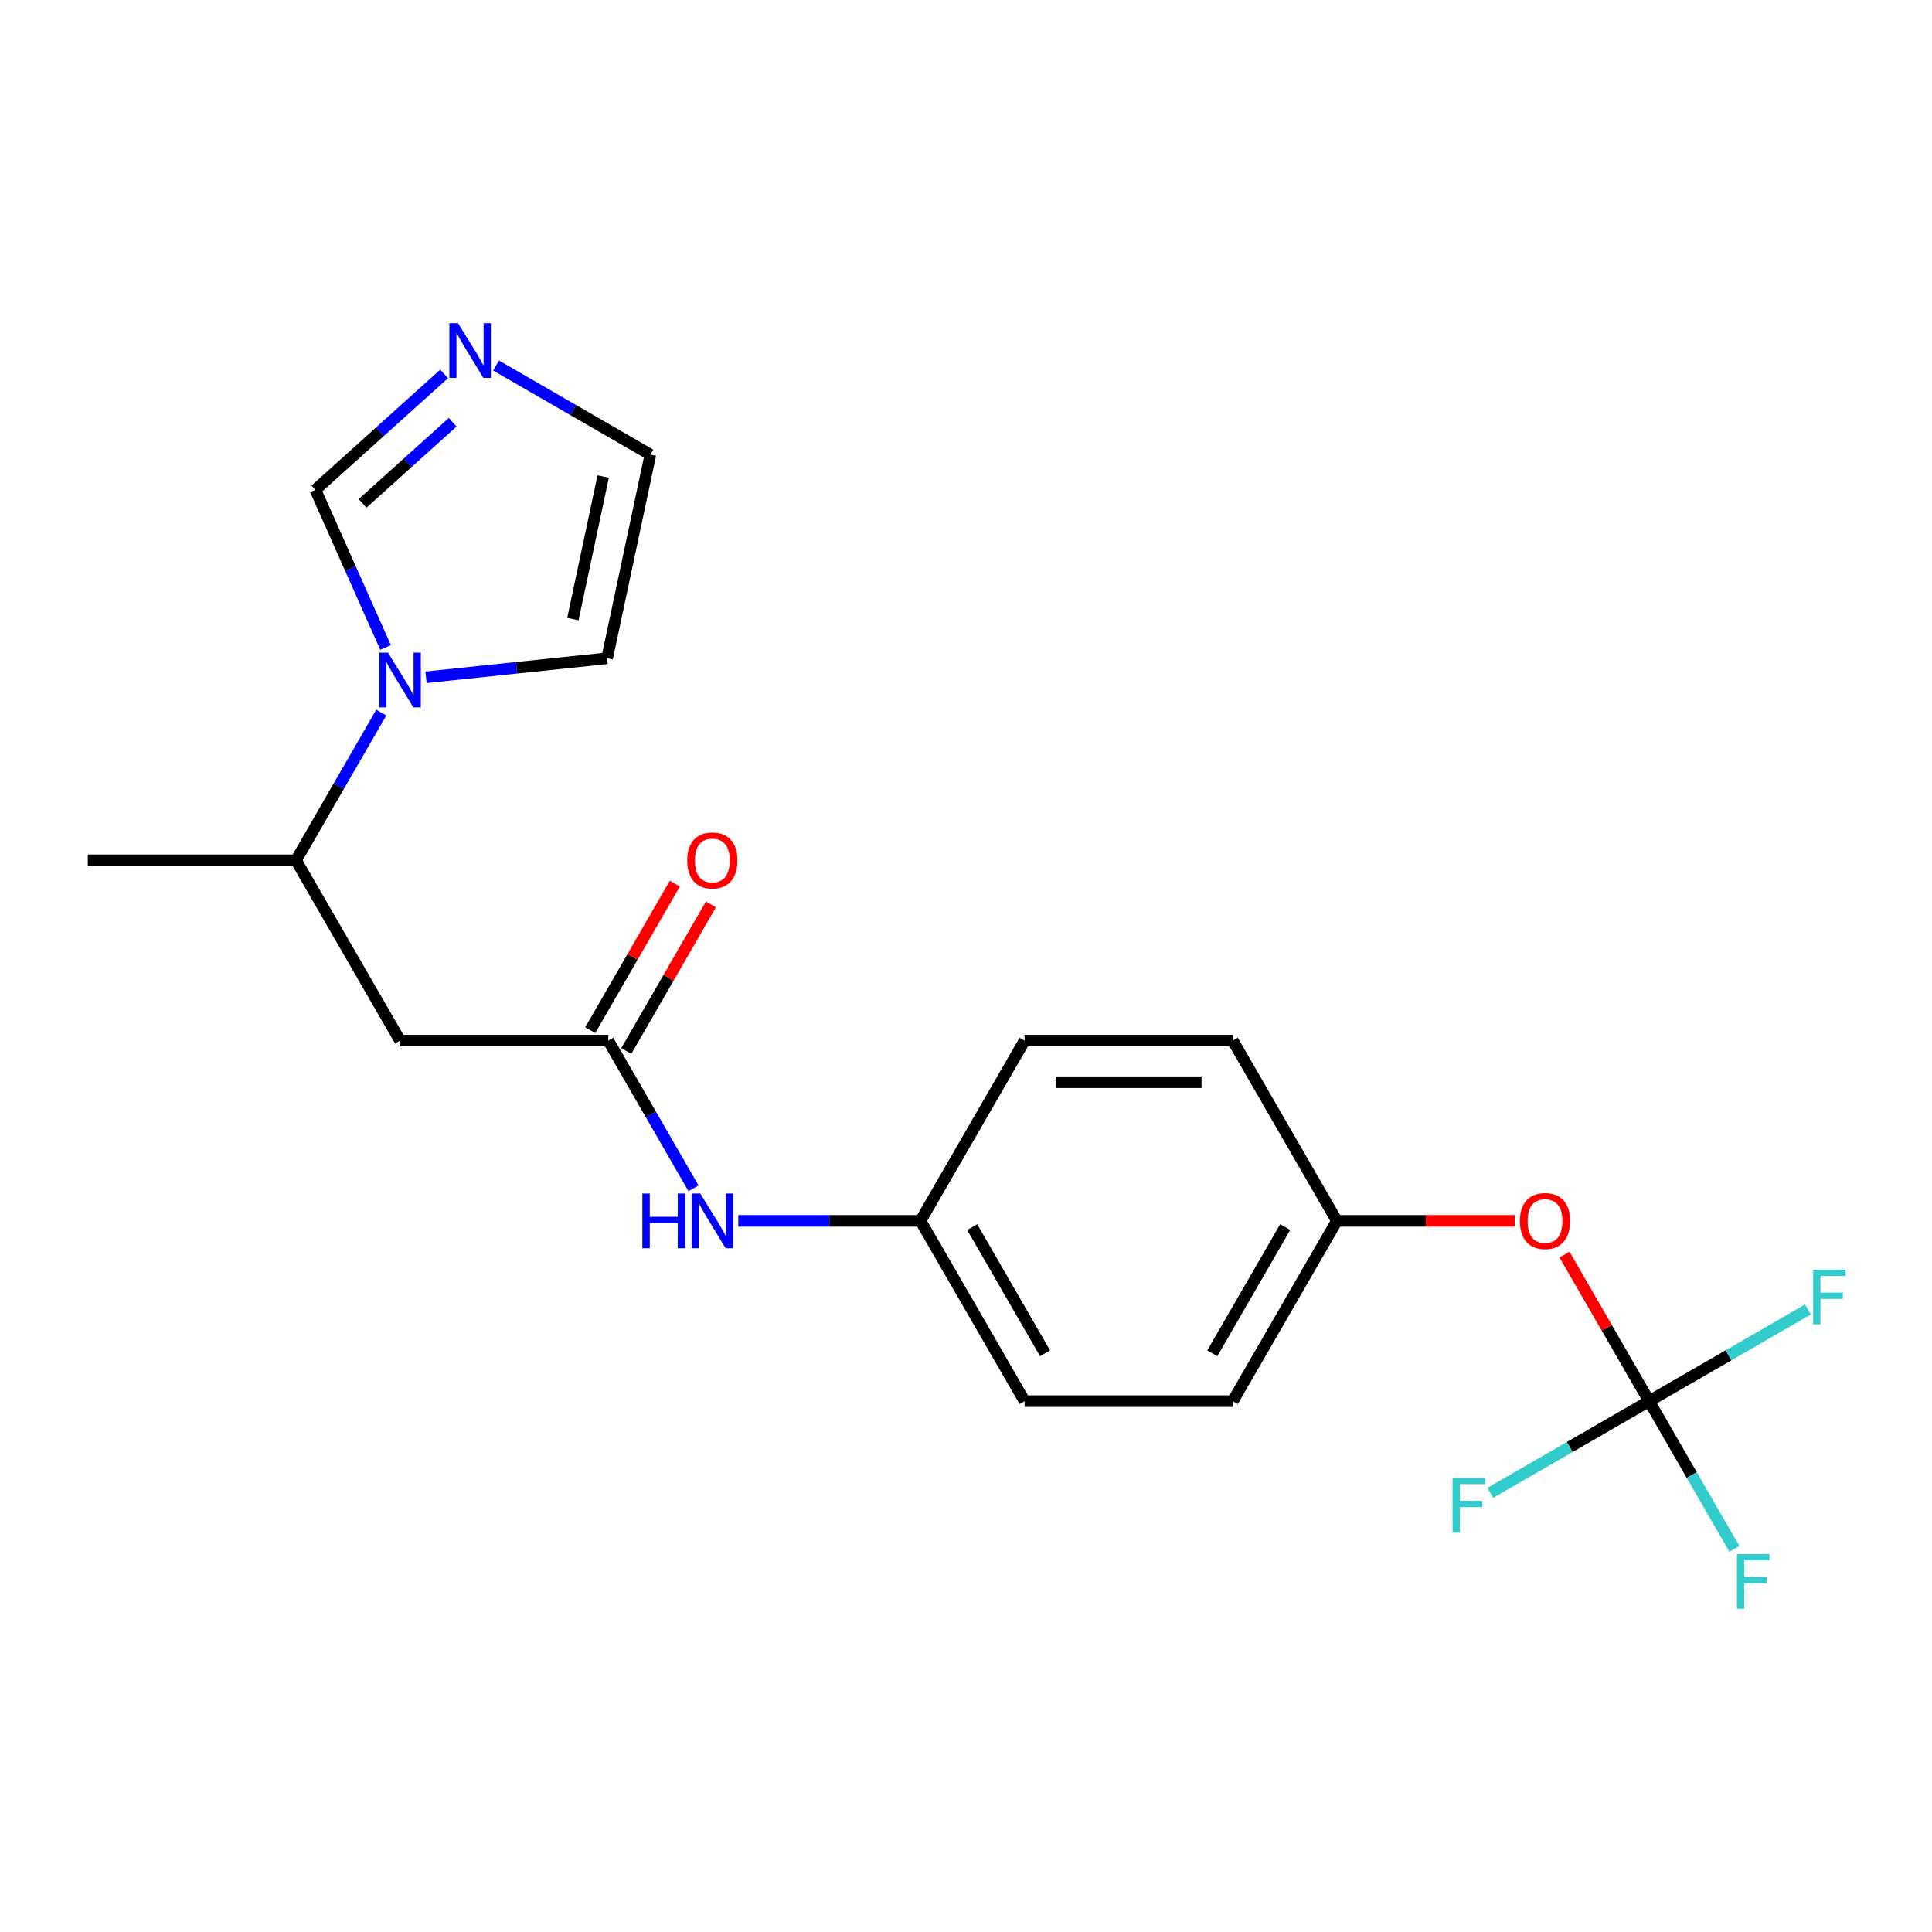 <?xml version='1.0' encoding='iso-8859-1'?>
<svg version='1.1' baseProfile='full'
              xmlns='http://www.w3.org/2000/svg'
                      xmlns:rdkit='http://www.rdkit.org/xml'
                      xmlns:xlink='http://www.w3.org/1999/xlink'
                  xml:space='preserve'
width='1000px' height='1000px' viewBox='0 0 1000 1000'>
<!-- END OF HEADER -->
<rect style='opacity:1.0;fill:#FFFFFF;stroke:none' width='1000' height='1000' x='0' y='0'> </rect>
<path class='bond-4' d='M 199.575,335.128 L 181.414,294.337' style='fill:none;fill-rule:evenodd;stroke:#0000FF;stroke-width:6px;stroke-linecap:butt;stroke-linejoin:miter;stroke-opacity:1' />
<path class='bond-4' d='M 181.414,294.337 L 163.253,253.547' style='fill:none;fill-rule:evenodd;stroke:#000000;stroke-width:6px;stroke-linecap:butt;stroke-linejoin:miter;stroke-opacity:1' />
<path class='bond-5' d='M 197.349,368.835 L 175.276,407.065' style='fill:none;fill-rule:evenodd;stroke:#0000FF;stroke-width:6px;stroke-linecap:butt;stroke-linejoin:miter;stroke-opacity:1' />
<path class='bond-5' d='M 175.276,407.065 L 153.204,445.295' style='fill:none;fill-rule:evenodd;stroke:#000000;stroke-width:6px;stroke-linecap:butt;stroke-linejoin:miter;stroke-opacity:1' />
<path class='bond-7' d='M 220.513,350.57 L 267.376,345.644' style='fill:none;fill-rule:evenodd;stroke:#0000FF;stroke-width:6px;stroke-linecap:butt;stroke-linejoin:miter;stroke-opacity:1' />
<path class='bond-7' d='M 267.376,345.644 L 314.239,340.719' style='fill:none;fill-rule:evenodd;stroke:#000000;stroke-width:6px;stroke-linecap:butt;stroke-linejoin:miter;stroke-opacity:1' />
<path class='bond-0' d='M 853.577,725.237 L 831.678,687.307' style='fill:none;fill-rule:evenodd;stroke:#000000;stroke-width:6px;stroke-linecap:butt;stroke-linejoin:miter;stroke-opacity:1' />
<path class='bond-0' d='M 831.678,687.307 L 809.78,649.377' style='fill:none;fill-rule:evenodd;stroke:#FF0000;stroke-width:6px;stroke-linecap:butt;stroke-linejoin:miter;stroke-opacity:1' />
<path class='bond-11' d='M 853.577,725.237 L 875.65,763.468' style='fill:none;fill-rule:evenodd;stroke:#000000;stroke-width:6px;stroke-linecap:butt;stroke-linejoin:miter;stroke-opacity:1' />
<path class='bond-11' d='M 875.65,763.468 L 897.722,801.698' style='fill:none;fill-rule:evenodd;stroke:#33CCCC;stroke-width:6px;stroke-linecap:butt;stroke-linejoin:miter;stroke-opacity:1' />
<path class='bond-12' d='M 853.577,725.237 L 894.678,701.508' style='fill:none;fill-rule:evenodd;stroke:#000000;stroke-width:6px;stroke-linecap:butt;stroke-linejoin:miter;stroke-opacity:1' />
<path class='bond-12' d='M 894.678,701.508 L 935.778,677.779' style='fill:none;fill-rule:evenodd;stroke:#33CCCC;stroke-width:6px;stroke-linecap:butt;stroke-linejoin:miter;stroke-opacity:1' />
<path class='bond-13' d='M 853.577,725.237 L 812.477,748.967' style='fill:none;fill-rule:evenodd;stroke:#000000;stroke-width:6px;stroke-linecap:butt;stroke-linejoin:miter;stroke-opacity:1' />
<path class='bond-13' d='M 812.477,748.967 L 771.377,772.696' style='fill:none;fill-rule:evenodd;stroke:#33CCCC;stroke-width:6px;stroke-linecap:butt;stroke-linejoin:miter;stroke-opacity:1' />
<path class='bond-1' d='M 314.829,538.609 L 207.079,538.609' style='fill:none;fill-rule:evenodd;stroke:#000000;stroke-width:6px;stroke-linecap:butt;stroke-linejoin:miter;stroke-opacity:1' />
<path class='bond-6' d='M 314.829,538.609 L 336.901,576.84' style='fill:none;fill-rule:evenodd;stroke:#000000;stroke-width:6px;stroke-linecap:butt;stroke-linejoin:miter;stroke-opacity:1' />
<path class='bond-6' d='M 336.901,576.84 L 358.973,615.07' style='fill:none;fill-rule:evenodd;stroke:#0000FF;stroke-width:6px;stroke-linecap:butt;stroke-linejoin:miter;stroke-opacity:1' />
<path class='bond-10' d='M 324.16,543.997 L 346.059,506.067' style='fill:none;fill-rule:evenodd;stroke:#000000;stroke-width:6px;stroke-linecap:butt;stroke-linejoin:miter;stroke-opacity:1' />
<path class='bond-10' d='M 346.059,506.067 L 367.958,468.137' style='fill:none;fill-rule:evenodd;stroke:#FF0000;stroke-width:6px;stroke-linecap:butt;stroke-linejoin:miter;stroke-opacity:1' />
<path class='bond-10' d='M 305.497,533.222 L 327.396,495.292' style='fill:none;fill-rule:evenodd;stroke:#000000;stroke-width:6px;stroke-linecap:butt;stroke-linejoin:miter;stroke-opacity:1' />
<path class='bond-10' d='M 327.396,495.292 L 349.295,457.362' style='fill:none;fill-rule:evenodd;stroke:#FF0000;stroke-width:6px;stroke-linecap:butt;stroke-linejoin:miter;stroke-opacity:1' />
<path class='bond-2' d='M 207.079,538.609 L 153.204,445.295' style='fill:none;fill-rule:evenodd;stroke:#000000;stroke-width:6px;stroke-linecap:butt;stroke-linejoin:miter;stroke-opacity:1' />
<path class='bond-3' d='M 229.893,193.544 L 196.573,223.546' style='fill:none;fill-rule:evenodd;stroke:#0000FF;stroke-width:6px;stroke-linecap:butt;stroke-linejoin:miter;stroke-opacity:1' />
<path class='bond-3' d='M 196.573,223.546 L 163.253,253.547' style='fill:none;fill-rule:evenodd;stroke:#000000;stroke-width:6px;stroke-linecap:butt;stroke-linejoin:miter;stroke-opacity:1' />
<path class='bond-3' d='M 234.317,218.56 L 210.993,239.561' style='fill:none;fill-rule:evenodd;stroke:#0000FF;stroke-width:6px;stroke-linecap:butt;stroke-linejoin:miter;stroke-opacity:1' />
<path class='bond-3' d='M 210.993,239.561 L 187.669,260.561' style='fill:none;fill-rule:evenodd;stroke:#000000;stroke-width:6px;stroke-linecap:butt;stroke-linejoin:miter;stroke-opacity:1' />
<path class='bond-21' d='M 256.761,189.205 L 296.701,212.264' style='fill:none;fill-rule:evenodd;stroke:#0000FF;stroke-width:6px;stroke-linecap:butt;stroke-linejoin:miter;stroke-opacity:1' />
<path class='bond-21' d='M 296.701,212.264 L 336.641,235.323' style='fill:none;fill-rule:evenodd;stroke:#000000;stroke-width:6px;stroke-linecap:butt;stroke-linejoin:miter;stroke-opacity:1' />
<path class='bond-20' d='M 153.204,445.295 L 45.455,445.295' style='fill:none;fill-rule:evenodd;stroke:#000000;stroke-width:6px;stroke-linecap:butt;stroke-linejoin:miter;stroke-opacity:1' />
<path class='bond-14' d='M 382.137,631.923 L 429.295,631.923' style='fill:none;fill-rule:evenodd;stroke:#0000FF;stroke-width:6px;stroke-linecap:butt;stroke-linejoin:miter;stroke-opacity:1' />
<path class='bond-14' d='M 429.295,631.923 L 476.453,631.923' style='fill:none;fill-rule:evenodd;stroke:#000000;stroke-width:6px;stroke-linecap:butt;stroke-linejoin:miter;stroke-opacity:1' />
<path class='bond-8' d='M 314.239,340.719 L 336.641,235.323' style='fill:none;fill-rule:evenodd;stroke:#000000;stroke-width:6px;stroke-linecap:butt;stroke-linejoin:miter;stroke-opacity:1' />
<path class='bond-8' d='M 296.52,320.429 L 312.202,246.652' style='fill:none;fill-rule:evenodd;stroke:#000000;stroke-width:6px;stroke-linecap:butt;stroke-linejoin:miter;stroke-opacity:1' />
<path class='bond-9' d='M 784.009,631.923 L 737.981,631.923' style='fill:none;fill-rule:evenodd;stroke:#FF0000;stroke-width:6px;stroke-linecap:butt;stroke-linejoin:miter;stroke-opacity:1' />
<path class='bond-9' d='M 737.981,631.923 L 691.953,631.923' style='fill:none;fill-rule:evenodd;stroke:#000000;stroke-width:6px;stroke-linecap:butt;stroke-linejoin:miter;stroke-opacity:1' />
<path class='bond-16' d='M 476.453,631.923 L 530.328,538.609' style='fill:none;fill-rule:evenodd;stroke:#000000;stroke-width:6px;stroke-linecap:butt;stroke-linejoin:miter;stroke-opacity:1' />
<path class='bond-17' d='M 476.453,631.923 L 530.328,725.237' style='fill:none;fill-rule:evenodd;stroke:#000000;stroke-width:6px;stroke-linecap:butt;stroke-linejoin:miter;stroke-opacity:1' />
<path class='bond-17' d='M 503.197,635.146 L 540.91,700.465' style='fill:none;fill-rule:evenodd;stroke:#000000;stroke-width:6px;stroke-linecap:butt;stroke-linejoin:miter;stroke-opacity:1' />
<path class='bond-15' d='M 691.953,631.923 L 638.078,725.237' style='fill:none;fill-rule:evenodd;stroke:#000000;stroke-width:6px;stroke-linecap:butt;stroke-linejoin:miter;stroke-opacity:1' />
<path class='bond-15' d='M 665.209,635.146 L 627.496,700.465' style='fill:none;fill-rule:evenodd;stroke:#000000;stroke-width:6px;stroke-linecap:butt;stroke-linejoin:miter;stroke-opacity:1' />
<path class='bond-22' d='M 691.953,631.923 L 638.078,538.609' style='fill:none;fill-rule:evenodd;stroke:#000000;stroke-width:6px;stroke-linecap:butt;stroke-linejoin:miter;stroke-opacity:1' />
<path class='bond-18' d='M 530.328,538.609 L 638.078,538.609' style='fill:none;fill-rule:evenodd;stroke:#000000;stroke-width:6px;stroke-linecap:butt;stroke-linejoin:miter;stroke-opacity:1' />
<path class='bond-18' d='M 546.491,560.159 L 621.916,560.159' style='fill:none;fill-rule:evenodd;stroke:#000000;stroke-width:6px;stroke-linecap:butt;stroke-linejoin:miter;stroke-opacity:1' />
<path class='bond-19' d='M 530.328,725.237 L 638.078,725.237' style='fill:none;fill-rule:evenodd;stroke:#000000;stroke-width:6px;stroke-linecap:butt;stroke-linejoin:miter;stroke-opacity:1' />
<path  class='atom-0' d='M 200.819 337.821
L 210.099 352.821
Q 211.019 354.301, 212.499 356.981
Q 213.979 359.661, 214.059 359.821
L 214.059 337.821
L 217.819 337.821
L 217.819 366.141
L 213.939 366.141
L 203.979 349.741
Q 202.819 347.821, 201.579 345.621
Q 200.379 343.421, 200.019 342.741
L 200.019 366.141
L 196.339 366.141
L 196.339 337.821
L 200.819 337.821
' fill='#0000FF'/>
<path  class='atom-4' d='M 237.067 167.289
L 246.347 182.289
Q 247.267 183.769, 248.747 186.449
Q 250.227 189.129, 250.307 189.289
L 250.307 167.289
L 254.067 167.289
L 254.067 195.609
L 250.187 195.609
L 240.227 179.209
Q 239.067 177.289, 237.827 175.089
Q 236.627 172.889, 236.267 172.209
L 236.267 195.609
L 232.587 195.609
L 232.587 167.289
L 237.067 167.289
' fill='#0000FF'/>
<path  class='atom-7' d='M 332.484 617.763
L 336.324 617.763
L 336.324 629.803
L 350.804 629.803
L 350.804 617.763
L 354.644 617.763
L 354.644 646.083
L 350.804 646.083
L 350.804 633.003
L 336.324 633.003
L 336.324 646.083
L 332.484 646.083
L 332.484 617.763
' fill='#0000FF'/>
<path  class='atom-7' d='M 362.444 617.763
L 371.724 632.763
Q 372.644 634.243, 374.124 636.923
Q 375.604 639.603, 375.684 639.763
L 375.684 617.763
L 379.444 617.763
L 379.444 646.083
L 375.564 646.083
L 365.604 629.683
Q 364.444 627.763, 363.204 625.563
Q 362.004 623.363, 361.644 622.683
L 361.644 646.083
L 357.964 646.083
L 357.964 617.763
L 362.444 617.763
' fill='#0000FF'/>
<path  class='atom-10' d='M 786.703 632.003
Q 786.703 625.203, 790.063 621.403
Q 793.423 617.603, 799.703 617.603
Q 805.983 617.603, 809.343 621.403
Q 812.703 625.203, 812.703 632.003
Q 812.703 638.883, 809.303 642.803
Q 805.903 646.683, 799.703 646.683
Q 793.463 646.683, 790.063 642.803
Q 786.703 638.923, 786.703 632.003
M 799.703 643.483
Q 804.023 643.483, 806.343 640.603
Q 808.703 637.683, 808.703 632.003
Q 808.703 626.443, 806.343 623.643
Q 804.023 620.803, 799.703 620.803
Q 795.383 620.803, 793.023 623.603
Q 790.703 626.403, 790.703 632.003
Q 790.703 637.723, 793.023 640.603
Q 795.383 643.483, 799.703 643.483
' fill='#FF0000'/>
<path  class='atom-11' d='M 355.704 445.375
Q 355.704 438.575, 359.064 434.775
Q 362.424 430.975, 368.704 430.975
Q 374.984 430.975, 378.344 434.775
Q 381.704 438.575, 381.704 445.375
Q 381.704 452.255, 378.304 456.175
Q 374.904 460.055, 368.704 460.055
Q 362.464 460.055, 359.064 456.175
Q 355.704 452.295, 355.704 445.375
M 368.704 456.855
Q 373.024 456.855, 375.344 453.975
Q 377.704 451.055, 377.704 445.375
Q 377.704 439.815, 375.344 437.015
Q 373.024 434.175, 368.704 434.175
Q 364.384 434.175, 362.024 436.975
Q 359.704 439.775, 359.704 445.375
Q 359.704 451.095, 362.024 453.975
Q 364.384 456.855, 368.704 456.855
' fill='#FF0000'/>
<path  class='atom-12' d='M 899.032 804.391
L 915.872 804.391
L 915.872 807.631
L 902.832 807.631
L 902.832 816.231
L 914.432 816.231
L 914.432 819.511
L 902.832 819.511
L 902.832 832.711
L 899.032 832.711
L 899.032 804.391
' fill='#33CCCC'/>
<path  class='atom-13' d='M 938.471 657.203
L 955.311 657.203
L 955.311 660.443
L 942.271 660.443
L 942.271 669.043
L 953.871 669.043
L 953.871 672.323
L 942.271 672.323
L 942.271 685.523
L 938.471 685.523
L 938.471 657.203
' fill='#33CCCC'/>
<path  class='atom-14' d='M 751.843 764.952
L 768.683 764.952
L 768.683 768.192
L 755.643 768.192
L 755.643 776.792
L 767.243 776.792
L 767.243 780.072
L 755.643 780.072
L 755.643 793.272
L 751.843 793.272
L 751.843 764.952
' fill='#33CCCC'/>
</svg>
